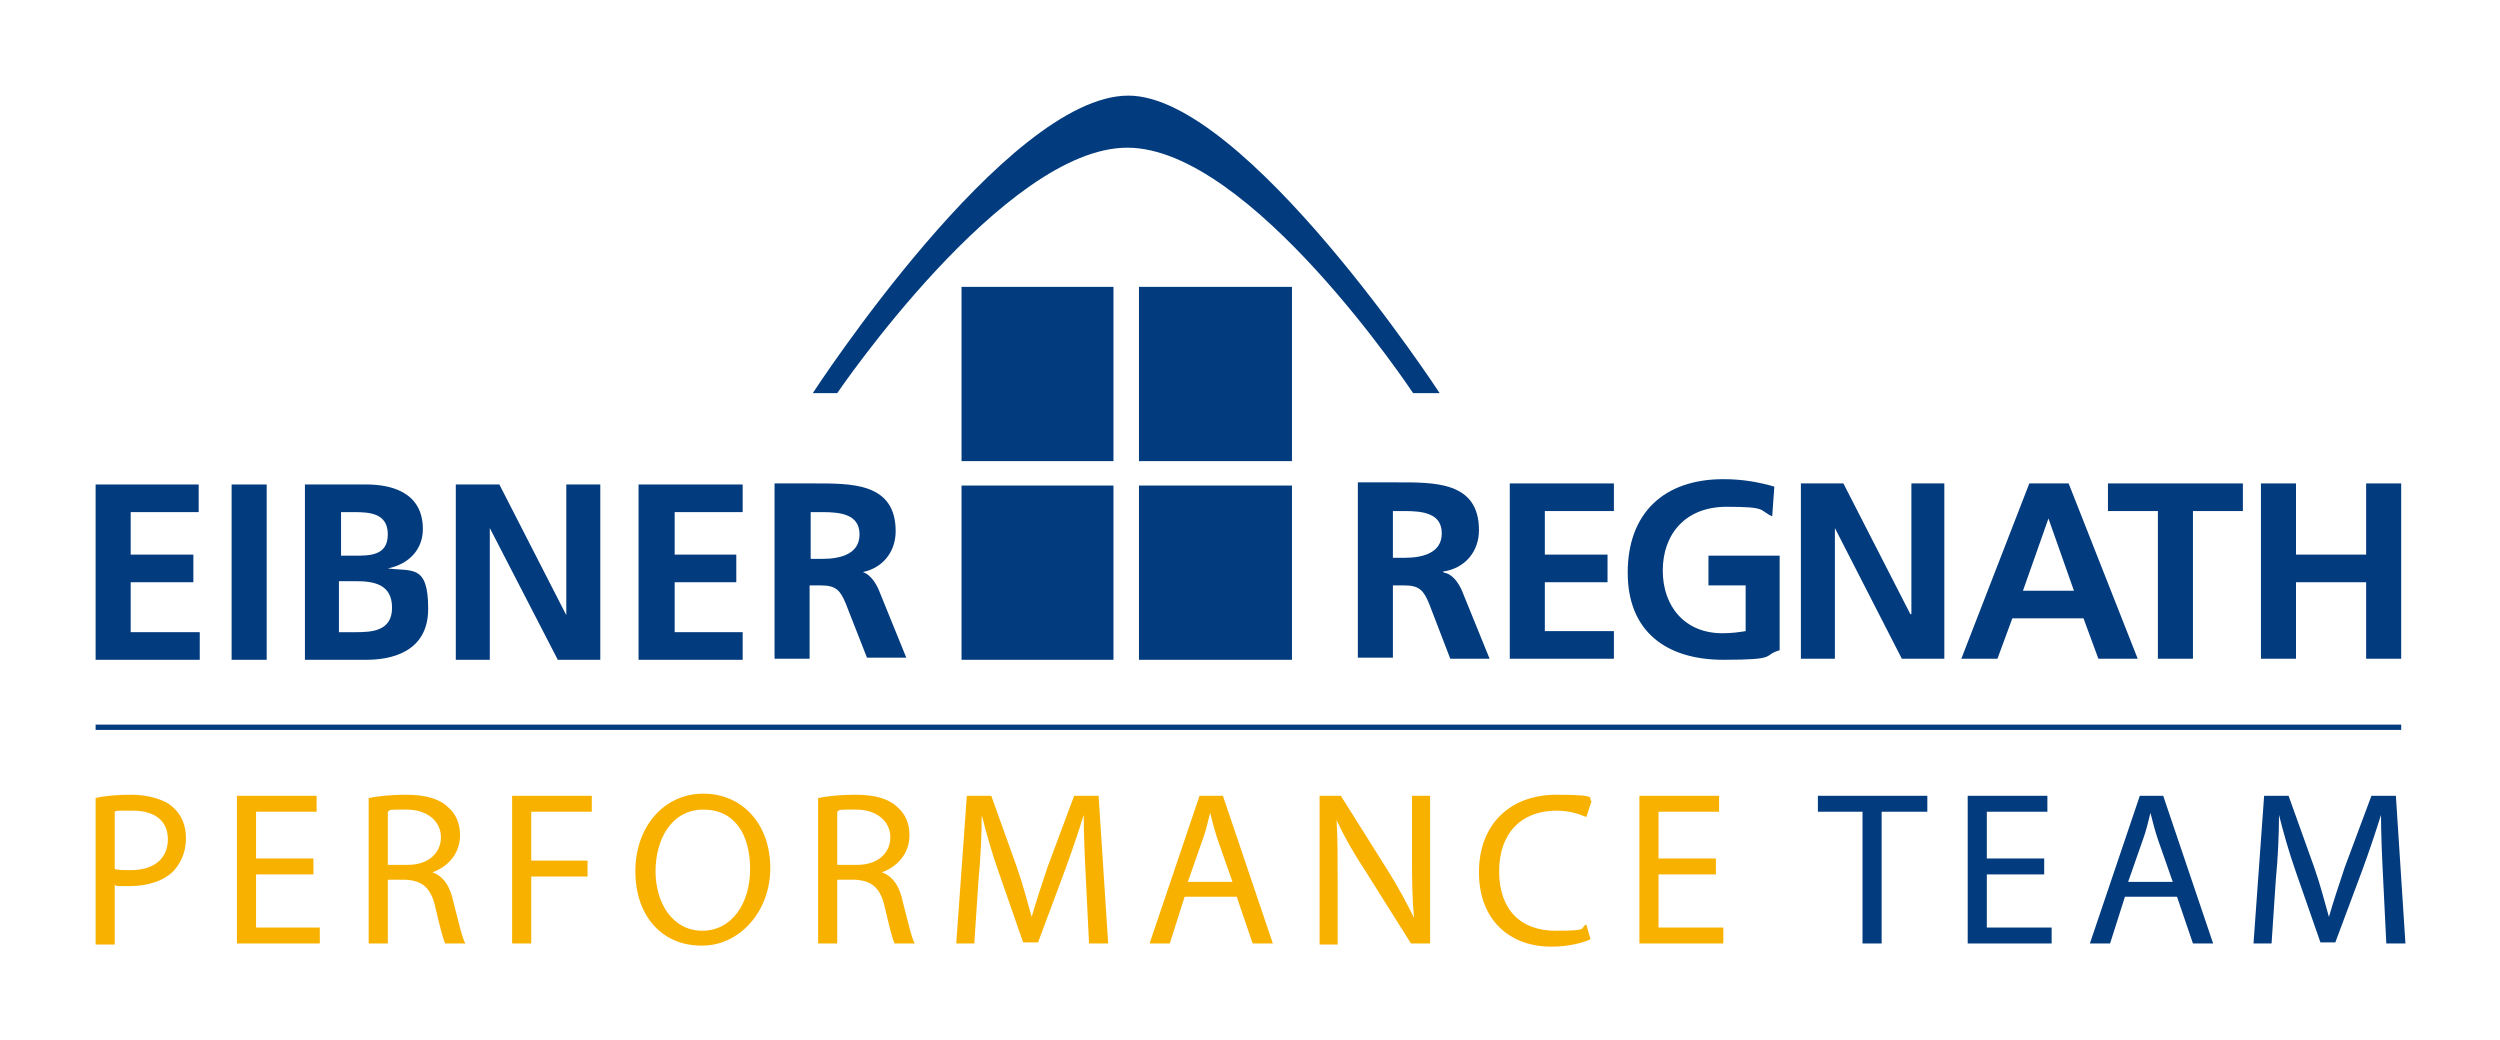 <?xml version="1.0" encoding="utf-8"?>
<svg xmlns="http://www.w3.org/2000/svg" id="Ebene_1" version="1.1" viewBox="0 0 235.3 97.9">
  
  <defs>
    <style>
      .st0 {
        fill: none;
      }

      .st1 {
        fill: #f9b100;
      }

      .st2 {
        fill: #023b7e;
      }

      .st3 {
        clip-path: url(#clippath);
      }
    </style>
    <clipPath id="clippath">
      <rect class="st0" height="97.8" width="235.3" y="0"/>
    </clipPath>
  </defs>
  <g class="st3">
    <path class="st2" d="M135.8,53.8h0c2.1-.3,3.4-1.9,3.4-3.9,0-4.6-4.2-4.5-7.8-4.5h-3.6v16.5h3.3v-6.8h1.1c1.4,0,1.8.5,2.3,1.7l2,5.2h3.7l-2.6-6.4c-.3-.7-.9-1.6-1.7-1.7M132.2,52.5h-1.1v-4.4h1.1c1.7,0,3.5.2,3.5,2.1s-1.9,2.3-3.5,2.3"/>
    <polygon class="st2" points="145.4 54.8 151.3 54.8 151.3 52.2 145.4 52.2 145.4 48.1 151.9 48.1 151.9 45.5 142.1 45.5 142.1 62 151.9 62 151.9 59.4 145.4 59.4 145.4 54.8"/>
    <path class="st2" d="M160.8,55.1h3.5v4.3c-.6.1-1.3.2-2.2.2-3.5,0-5.6-2.5-5.6-5.9s2.1-6,6-6,3,.3,4.3.9l.2-2.8c-1.4-.4-2.9-.7-4.8-.7-5.6,0-9,3.2-9,8.8s3.7,8.2,9,8.2,3.6-.4,5.3-.9v-8.9h-6.7v2.6Z"/>
    <polygon class="st2" points="179.9 57.8 179.8 57.8 173.5 45.5 169.5 45.5 169.5 62 172.7 62 172.7 49.7 172.7 49.7 179 62 183 62 183 45.5 179.9 45.5 179.9 57.8"/>
    <path class="st2" d="M191,45.5l-6.4,16.5h3.4l1.4-3.8h6.7l1.4,3.8h3.7l-6.5-16.5h-3.7ZM190.4,55.6l2.4-6.8h0l2.4,6.8h-4.8Z"/>
    <polygon class="st2" points="198.4 48.1 203.1 48.1 203.1 62 206.4 62 206.4 48.1 211.1 48.1 211.1 45.5 198.4 45.5 198.4 48.1"/>
    <polygon class="st2" points="222.7 45.5 222.7 52.2 216.1 52.2 216.1 45.5 212.8 45.5 212.8 62 216.1 62 216.1 54.8 222.7 54.8 222.7 62 226 62 226 45.5 222.7 45.5"/>
    <polygon class="st2" points="12.3 54.8 18.2 54.8 18.2 52.2 12.3 52.2 12.3 48.2 18.7 48.2 18.7 45.6 9 45.6 9 62.1 18.8 62.1 18.8 59.5 12.3 59.5 12.3 54.8"/>
    <rect class="st2" height="16.5" width="3.3" x="21.8" y="45.6"/>
    <path class="st2" d="M36.5,53.5h0c2-.4,3.3-1.8,3.3-3.7,0-3.6-3.2-4.2-5.3-4.2h-5.8v16.5h5.8c2.1,0,5.8-.6,5.8-4.8s-1.5-3.5-3.8-3.8M32,48.2h1.3c1.5,0,3.2.1,3.2,2.1s-1.7,2-3.1,2h-1.3v-4.1ZM33.5,59.5h-1.6v-4.8h1.6c1.7,0,3.4.3,3.4,2.5s-1.9,2.3-3.4,2.3"/>
    <polygon class="st2" points="53.3 57.9 53.3 57.9 47 45.6 42.9 45.6 42.9 62.1 46.1 62.1 46.1 49.7 46.1 49.7 52.5 62.1 56.5 62.1 56.5 45.6 53.3 45.6 53.3 57.9"/>
    <polygon class="st2" points="63.5 54.8 69.3 54.8 69.3 52.2 63.5 52.2 63.5 48.2 69.9 48.2 69.9 45.6 60.1 45.6 60.1 62.1 69.9 62.1 69.9 59.5 63.5 59.5 63.5 54.8"/>
    <path class="st2" d="M80.9,53.9h0c2.1-.3,3.4-1.9,3.4-3.9,0-4.6-4.2-4.5-7.8-4.5h-3.6v16.5h3.3v-6.9h1.1c1.4,0,1.8.5,2.3,1.7l2,5.1h3.7l-2.6-6.4c-.3-.7-.9-1.6-1.7-1.7M77.4,52.6h-1.1v-4.4h1.1c1.7,0,3.5.2,3.5,2.1s-1.9,2.3-3.5,2.3"/>
    <polygon class="st2" points="121.1 45.7 107.2 45.7 107.2 61.4 107.2 61.4 107.2 62.1 121.6 62.1 121.6 45.7 121.1 45.7 121.1 45.7"/>
    <polygon class="st2" points="90.5 43.4 91.3 43.4 104.8 43.4 104.8 27.7 104.8 27.7 104.8 27 90.5 27 90.5 43.4"/>
    <polygon class="st2" points="107.2 27.7 107.2 27.7 107.2 43.4 120.8 43.4 120.8 43.4 121.6 43.4 121.6 27 107.2 27 107.2 27.7"/>
    <polygon class="st2" points="90.5 45.7 90.5 62.1 104.8 62.1 104.8 61.4 104.8 61.4 104.8 45.7 91.3 45.7 90.5 45.7"/>
    <path class="st2" d="M134.5,37h1s-18.3-28-29.3-28c-11.5,0-29.7,28-29.7,28h2.3s15.7-23.1,27.3-23.1,26.9,23.1,26.9,23.1h1.4Z"/>
    <rect class="st2" height=".5" width="217" x="9" y="68.2"/>
    <path class="st1" d="M9,75.1c.9-.2,2-.3,3.4-.3s3.1.4,3.9,1.2c.8.7,1.2,1.7,1.2,2.9s-.4,2.2-1.1,3c-.9,1-2.5,1.5-4.2,1.5s-1,0-1.4-.1v5.6h-1.8v-13.7ZM10.8,81.8c.4.1.9.1,1.5.1,2.2,0,3.5-1.1,3.5-2.9s-1.3-2.7-3.3-2.7-1.4,0-1.7.1v5.4Z"/>
    <polygon class="st1" points="29.5 82.3 24.1 82.3 24.1 87.3 30.1 87.3 30.1 88.8 22.3 88.8 22.3 74.9 29.8 74.9 29.8 76.4 24.1 76.4 24.1 80.8 29.5 80.8 29.5 82.3"/>
    <path class="st1" d="M34.8,75.1c.9-.2,2.2-.3,3.4-.3,1.9,0,3.2.4,4,1.2.7.6,1.1,1.5,1.1,2.6,0,1.8-1.2,3-2.6,3.5h0c1.1.4,1.7,1.4,2,2.9.5,1.9.8,3.3,1.1,3.8h-1.9c-.2-.4-.5-1.6-.9-3.3-.4-1.9-1.2-2.6-2.8-2.7h-1.7v6h-1.8v-13.7ZM36.6,81.4h1.8c1.9,0,3.1-1.1,3.1-2.6s-1.3-2.6-3.2-2.6-1.5,0-1.8.2v5Z"/>
    <polygon class="st1" points="48.2 74.9 55.7 74.9 55.7 76.4 50 76.4 50 81 55.3 81 55.3 82.5 50 82.5 50 88.8 48.2 88.8 48.2 74.9"/>
    <path class="st1" d="M66,89c-3.7,0-6.2-2.8-6.2-7s2.7-7.3,6.4-7.3,6.3,2.9,6.3,7-2.9,7.3-6.4,7.3h0ZM66.1,87.6c2.8,0,4.5-2.6,4.5-5.8s-1.4-5.6-4.4-5.6-4.5,2.8-4.5,5.8,1.6,5.6,4.4,5.6h0Z"/>
    <path class="st1" d="M77.1,75.1c.9-.2,2.2-.3,3.4-.3,1.9,0,3.2.4,4,1.2.7.6,1.1,1.5,1.1,2.6,0,1.8-1.2,3-2.6,3.5h0c1.1.4,1.7,1.4,2,2.9.5,1.9.8,3.3,1.1,3.8h-1.9c-.2-.4-.5-1.6-.9-3.3-.4-1.9-1.2-2.6-2.8-2.7h-1.7v6h-1.8v-13.7ZM78.9,81.4h1.8c1.9,0,3.1-1.1,3.1-2.6s-1.3-2.6-3.2-2.6-1.5,0-1.8.2v5Z"/>
    <path class="st1" d="M102.2,82.7c-.1-1.9-.2-4.3-.2-6h0c-.5,1.6-1.1,3.4-1.8,5.3l-2.5,6.7h-1.4l-2.3-6.6c-.7-2-1.2-3.8-1.6-5.4h0c0,1.7-.1,4.1-.3,6.1l-.4,6h-1.7l1-13.9h2.3l2.4,6.7c.6,1.7,1,3.3,1.4,4.7h0c.4-1.4.9-2.9,1.5-4.7l2.5-6.7h2.3l.9,13.9h-1.8l-.3-6.1Z"/>
    <path class="st1" d="M111.5,84.4l-1.4,4.4h-1.9l4.7-13.9h2.2l4.7,13.9h-1.9l-1.5-4.4h-4.9ZM116,83l-1.4-4c-.3-.9-.5-1.7-.7-2.5h0c-.2.8-.4,1.7-.7,2.5l-1.4,4h4.2Z"/>
    <path class="st1" d="M124.2,88.8v-13.9h2l4.4,7c1,1.6,1.8,3.1,2.5,4.5h0c-.2-1.9-.2-3.6-.2-5.7v-5.8h1.7v13.9h-1.8l-4.4-7c-1-1.5-1.9-3.1-2.6-4.6h0c.1,1.8.1,3.4.1,5.8v5.9h-1.7Z"/>
    <path class="st1" d="M149.7,88.4c-.6.3-2,.7-3.7.7-3.9,0-6.8-2.5-6.8-7s2.9-7.3,7.3-7.3,2.8.4,3.3.6l-.5,1.5c-.7-.3-1.6-.6-2.8-.6-3.3,0-5.4,2.1-5.4,5.7s2,5.6,5.3,5.6,2.2-.2,2.9-.6l.4,1.4Z"/>
    <polygon class="st1" points="161.5 82.3 156.1 82.3 156.1 87.3 162.2 87.3 162.2 88.8 154.3 88.8 154.3 74.9 161.8 74.9 161.8 76.4 156.1 76.4 156.1 80.8 161.5 80.8 161.5 82.3"/>
    <polygon class="st2" points="175.3 76.4 171.1 76.4 171.1 74.9 181.4 74.9 181.4 76.4 177.1 76.4 177.1 88.8 175.3 88.8 175.3 76.4"/>
    <polygon class="st2" points="192.4 82.3 187 82.3 187 87.3 193.1 87.3 193.1 88.8 185.2 88.8 185.2 74.9 192.7 74.9 192.7 76.4 187 76.4 187 80.8 192.4 80.8 192.4 82.3"/>
    <path class="st2" d="M200,84.4l-1.4,4.4h-1.9l4.7-13.9h2.2l4.7,13.9h-1.9l-1.5-4.4h-4.9ZM204.5,83l-1.4-4c-.3-.9-.5-1.7-.7-2.5h0c-.2.8-.4,1.7-.7,2.5l-1.4,4h4.2Z"/>
    <path class="st2" d="M224.3,82.7c-.1-1.9-.2-4.3-.2-6h0c-.5,1.6-1.1,3.4-1.8,5.3l-2.5,6.7h-1.4l-2.3-6.6c-.7-2-1.2-3.8-1.6-5.4h0c0,1.7-.1,4.1-.3,6.1l-.4,6h-1.7l1-13.9h2.3l2.4,6.7c.6,1.7,1,3.3,1.4,4.7h0c.4-1.4.9-2.9,1.5-4.7l2.5-6.7h2.3l.9,13.9h-1.8l-.3-6.1Z"/>
  </g>
</svg>